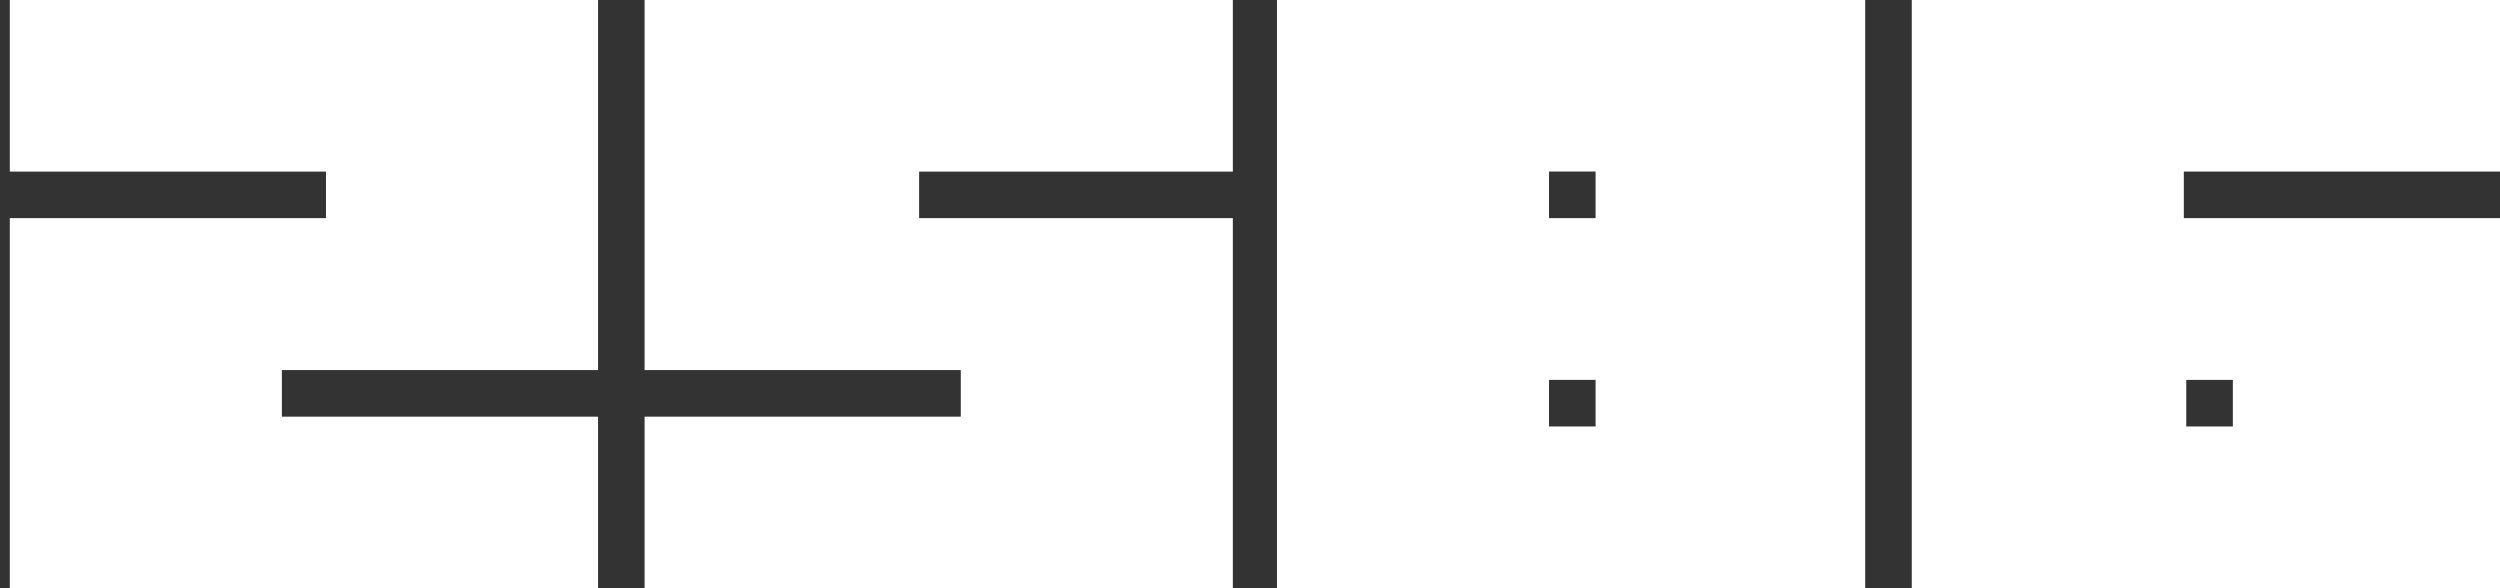 <?xml version="1.0" encoding="UTF-8"?>
<svg id="Layer_1" xmlns="http://www.w3.org/2000/svg" version="1.1" xmlns:xlink="http://www.w3.org/1999/xlink" viewBox="0 0 102 24">
  <rect x="0" y="0" width="102" height="24" fill="#333333" stroke="none"/>
  <!-- Generator: Adobe Illustrator 29.2.1, SVG Export Plug-In . SVG Version: 2.1.0 Build 116)  -->
  <defs>
    <style>
      .st0 {
        fill: #fff;
      }

      .st1 {
        fill: none;
      }

      .st2 {
        clip-path: url(#clippath);
      }
    </style>
    <clipPath id="clippath">
      <rect class="st1" x=".4" y="0" width="101.6" height="24"/>
    </clipPath>
  </defs>
  <g id="Layer_11" data-name="Layer_1">
    <g class="st2">
      <g>
        <path class="st0" d="M52.1,0v24h24V0h-24ZM63.2,17.4v-1.9h1.9v1.9s-1.9,0-1.9,0ZM63.2,8.9v-1.9h1.9v1.9s-1.9,0-1.9,0Z"/>
        <path class="st0" d="M.4,7h12.9v1.9H.4v15.1h24v-7h-12.9v-1.9h12.9V0H.4v7Z"/>
        <path class="st0" d="M26.3,15.1h12.9v1.9h-12.9v7h24v-15.1h-12.8v-1.9h12.8V0h-24s0,15.1,0,15.1Z"/>
        <path class="st0" d="M78,0v24h24v-15.1h-12.9v-1.9h12.9V0h-24ZM89.2,17.4v-1.9h1.9v1.9h-1.9Z"/>
      </g>
    </g>
  </g>
</svg>